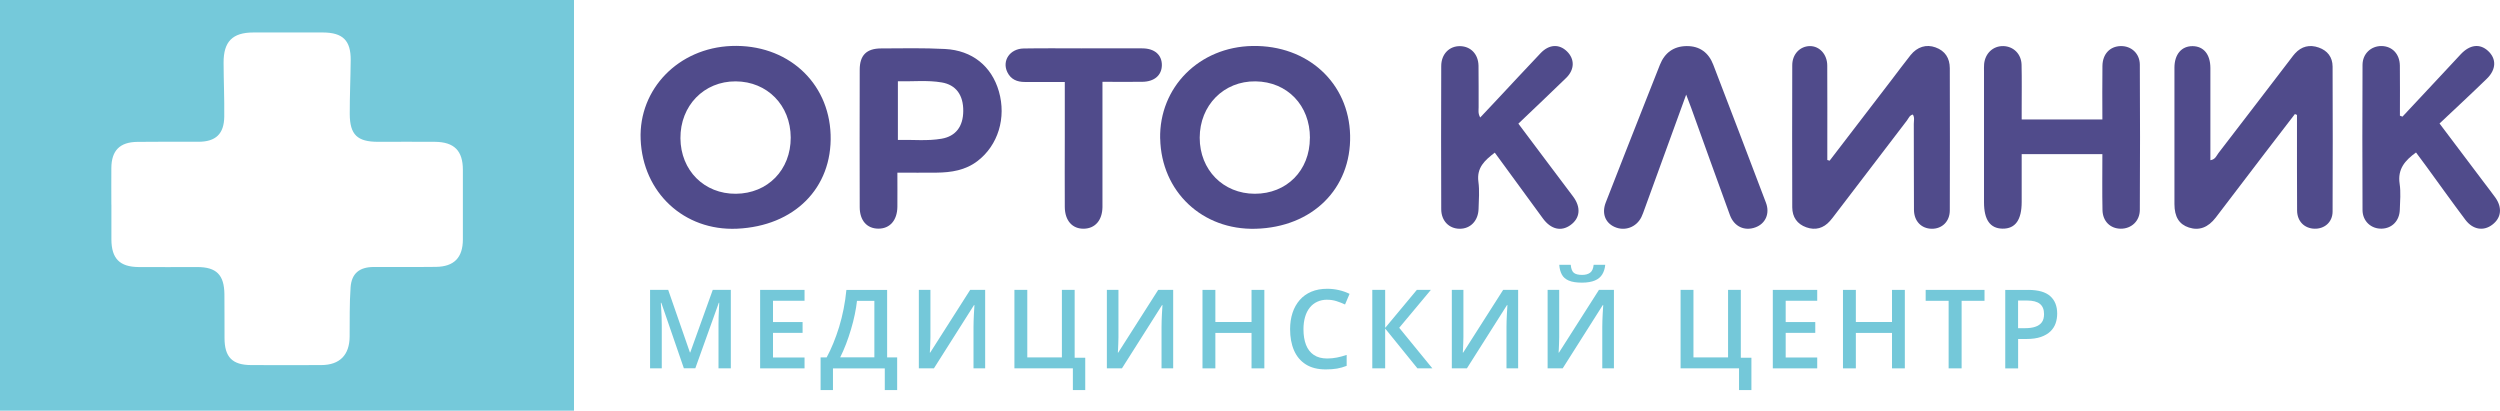 <?xml version="1.0" encoding="UTF-8"?> <svg xmlns="http://www.w3.org/2000/svg" id="Layer_1" data-name="Layer 1" viewBox="0 0 448.61 73.69"><defs><style> .cls-1 { fill: #75c9da; } .cls-1, .cls-2, .cls-3 { stroke-width: 0px; } .cls-2 { fill: #504b8b; } .cls-3 { fill: #74c8d9; } </style></defs><path class="cls-1" d="M0,73.69V0h103v73.69H0ZM19.99,36.73c0,2.08,0,4.16,0,6.24.02,3.43,1.48,4.92,4.89,4.95,3.5.03,7.01,0,10.51,0,3.44,0,4.84,1.39,4.88,4.88.03,2.63,0,5.26.02,7.89.01,3.38,1.39,4.8,4.74,4.82,4.22.02,8.43.02,12.65,0,3.29-.02,5.03-1.81,5.06-5.09.03-2.95-.04-5.92.17-8.86.18-2.51,1.6-3.64,4.15-3.65,3.72-.02,7.45.03,11.17-.02,3.25-.04,4.82-1.66,4.83-4.91.01-4.16.01-8.32,0-12.49,0-3.45-1.56-5.01-5.02-5.04-3.4-.03-6.79,0-10.19,0-3.73,0-5.07-1.26-5.09-4.98-.01-3.23.14-6.45.17-9.68.03-3.52-1.41-4.94-4.97-4.96-4.16-.01-8.32-.01-12.49,0-3.75,0-5.37,1.63-5.35,5.44.01,3.23.16,6.46.12,9.68-.04,3.09-1.54,4.48-4.6,4.49-3.67,0-7.34-.03-11.01.02-3.14.04-4.62,1.56-4.65,4.67-.02,2.19,0,4.38,0,6.57Z"></path><path class="cls-2" d="M411.81,20.46c-1.79,2.33-3.58,4.65-5.36,6.98-2.95,3.86-5.89,7.73-8.84,11.59-1.39,1.81-2.99,2.39-4.82,1.8-1.75-.57-2.6-1.91-2.6-4.22,0-8.16-.01-16.31,0-24.47,0-2.39,1.28-3.88,3.26-3.86,1.98.02,3.18,1.47,3.19,3.92.01,4.86,0,9.72,0,14.58,0,.63,0,1.26,0,1.97.89-.13,1.09-.81,1.44-1.27,4.38-5.68,8.73-11.38,13.09-17.07.21-.28.42-.56.65-.81,1.18-1.3,2.64-1.64,4.26-1.07,1.57.55,2.48,1.72,2.49,3.41.03,8.68.04,17.36,0,26.03-.01,1.9-1.46,3.13-3.27,3.07-1.8-.06-3.09-1.34-3.1-3.27-.04-5.09-.01-10.18-.02-15.27,0-.63,0-1.25,0-1.88-.12-.05-.24-.1-.36-.15Z"></path><path class="cls-2" d="M328.31,28.84c3.72-4.85,7.43-9.69,11.15-14.54,1.13-1.47,2.22-2.96,3.38-4.41,1.2-1.49,2.82-1.99,4.47-1.39,1.73.62,2.56,1.93,2.57,3.73.02,8.5.03,17,0,25.51,0,2.02-1.41,3.34-3.25,3.31-1.85-.03-3.16-1.35-3.18-3.39-.04-5.15,0-10.29-.03-15.44,0-.54.18-1.13-.17-1.67-.61.14-.77.69-1.06,1.07-4.29,5.6-8.57,11.21-12.85,16.82-.32.41-.62.84-.97,1.22-1.16,1.31-2.61,1.71-4.24,1.13-1.64-.58-2.51-1.84-2.52-3.58-.02-8.5-.03-17,0-25.51,0-2,1.41-3.42,3.18-3.43,1.71,0,3.09,1.48,3.1,3.48.03,5.03.01,10.06.01,15.09,0,.62,0,1.24,0,1.87l.41.12Z"></path><path class="cls-2" d="M208.18,24.89c-.19-9.24,7.02-16.47,16.57-16.64,9.9-.17,17.31,6.62,17.52,16.05.21,9.56-6.78,16.47-16.94,16.75-9.59.27-16.94-6.67-17.14-16.17ZM235.06,24.76c.02-5.84-4.06-10.09-9.76-10.16-5.7-.08-10.02,4.3-10.02,10.12,0,5.77,4.21,10.04,9.89,10.05,5.73,0,9.87-4.17,9.88-10Z"></path><path class="cls-2" d="M114.96,25c-.36-9.04,6.8-16.39,16.3-16.75,9.91-.37,17.48,6.4,17.79,15.93.31,9.56-6.51,16.4-16.81,16.86-9.48.42-16.9-6.47-17.28-16.04ZM141.89,24.68c-.02-5.78-4.2-10.05-9.87-10.08-5.69-.03-9.96,4.36-9.92,10.21.04,5.77,4.27,10.01,9.96,9.96,5.71-.05,9.85-4.29,9.83-10.09Z"></path><path class="cls-2" d="M362.79,21.44h14.47c0-3.27-.04-6.44.01-9.61.03-2.14,1.34-3.5,3.24-3.56,1.91-.06,3.46,1.31,3.47,3.34.05,8.68.05,17.37,0,26.05-.01,2.02-1.53,3.4-3.44,3.38-1.85-.02-3.22-1.33-3.26-3.34-.07-3.3-.02-6.59-.02-10.04h-14.48c0,2.84,0,5.71,0,8.58,0,3.22-1.14,4.82-3.43,4.79-2.23-.03-3.33-1.59-3.33-4.72,0-7.81,0-15.63,0-23.44,0-.46-.02-.93.02-1.39.19-1.93,1.62-3.25,3.45-3.21,1.82.05,3.23,1.42,3.27,3.36.06,2.6.02,5.21.02,7.81,0,.62,0,1.25,0,1.98Z"></path><path class="cls-2" d="M265.62,21.08c1.02-1.09,1.96-2.07,2.88-3.06,2.65-2.83,5.28-5.67,7.95-8.48,1.52-1.6,3.33-1.69,4.73-.32,1.4,1.36,1.4,3.24-.12,4.74-2.81,2.75-5.68,5.43-8.6,8.23,1.92,2.56,3.58,4.77,5.23,6.97,1.53,2.03,3.07,4.06,4.59,6.1,1.46,1.96,1.27,3.89-.48,5.14-1.65,1.18-3.48.77-4.92-1.18-2.88-3.91-5.73-7.84-8.65-11.83-1.77,1.36-3.28,2.67-2.94,5.23.22,1.59.07,3.23.03,4.85-.06,2.16-1.47,3.6-3.41,3.58-1.9-.02-3.28-1.42-3.29-3.5-.03-8.56-.03-17.12,0-25.69,0-2.16,1.45-3.61,3.39-3.58,1.9.04,3.26,1.43,3.3,3.51.05,2.49,0,4.97.02,7.46,0,.54-.13,1.12.29,1.84Z"></path><path class="cls-2" d="M431.1,20.94c2.12-2.26,4.23-4.52,6.35-6.79,1.38-1.48,2.75-2.97,4.14-4.44,1.63-1.72,3.41-1.92,4.87-.58,1.53,1.4,1.5,3.33-.21,4.99-2.77,2.7-5.61,5.32-8.49,8.04,2.82,3.74,5.32,7.05,7.81,10.36.73.97,1.48,1.93,2.19,2.91,1.3,1.82,1.09,3.66-.53,4.89-1.57,1.2-3.49.91-4.84-.89-2.36-3.14-4.65-6.35-6.96-9.52-.61-.84-1.23-1.67-1.89-2.55-1.96,1.42-3.34,2.96-2.94,5.62.23,1.53.08,3.12.03,4.68-.07,1.97-1.4,3.32-3.24,3.37-1.9.06-3.44-1.33-3.45-3.34-.04-8.68-.04-17.35,0-26.03,0-2.02,1.53-3.42,3.42-3.4,1.9.03,3.25,1.42,3.28,3.51.04,3,.01,5.99.01,8.99.15.06.31.12.46.17Z"></path><path class="cls-2" d="M161.03,30.99c0,2.21.02,4.17,0,6.12-.03,2.44-1.36,3.94-3.44,3.92-2.02-.02-3.31-1.45-3.32-3.84-.02-8.22-.02-16.44,0-24.66,0-2.62,1.22-3.83,3.84-3.84,3.82-.02,7.65-.1,11.46.1,4.9.25,8.37,3.09,9.67,7.6,1.37,4.75-.14,9.67-3.81,12.49-2.18,1.68-4.73,2.07-7.37,2.1-2.25.03-4.5,0-7.03,0ZM161.13,25.11c2.68-.07,5.27.23,7.84-.22,2.53-.44,3.86-2.19,3.88-4.96.03-2.87-1.3-4.71-3.87-5.14-2.57-.44-5.17-.14-7.86-.21v10.53Z"></path><path class="cls-2" d="M302.57,16.99c-2.6,7.16-5.03,13.83-7.46,20.51-.18.49-.34.98-.57,1.45-.91,1.85-3.01,2.6-4.84,1.76-1.66-.76-2.31-2.44-1.55-4.39,2.36-6.09,4.77-12.16,7.16-18.24.85-2.15,1.69-4.3,2.55-6.45.86-2.16,2.46-3.33,4.78-3.36,2.35-.03,3.96,1.17,4.79,3.33,3.17,8.25,6.33,16.51,9.46,24.78.74,1.95-.09,3.75-1.87,4.41-1.94.73-3.84-.11-4.6-2.2-2.35-6.4-4.63-12.82-6.95-19.24-.23-.64-.48-1.28-.9-2.38Z"></path><path class="cls-2" d="M197.83,14.71c0,7.04,0,13.8,0,20.56,0,.64,0,1.27,0,1.91-.04,2.35-1.31,3.81-3.32,3.86-2.07.05-3.42-1.43-3.44-3.9-.03-4.16,0-8.33,0-12.49,0-3.23,0-6.46,0-9.94-2.48,0-4.83,0-7.18,0-1.38,0-2.5-.46-3.13-1.76-.99-2.05.45-4.2,2.92-4.25,3.47-.06,6.94-.02,10.41-.02,3.64,0,7.29-.02,10.93,0,2.18.02,3.48,1.18,3.47,3.01-.02,1.81-1.34,2.97-3.52,2.99-2.3.03-4.61,0-7.13,0Z"></path><g><path class="cls-3" d="M122.72,66.1l-4.05-11.76h-.09c.02.26.04.62.07,1.08s.05.94.07,1.46.03,1.02.03,1.49v7.72h-2.1v-14.08h3.25l3.9,11.24h.06l4.04-11.24h3.24v14.08h-2.21v-7.84c0-.43,0-.9.02-1.4.02-.5.03-.98.06-1.43.02-.45.04-.81.05-1.08h-.08l-4.21,11.74h-2.04Z"></path><path class="cls-3" d="M144.37,66.1h-7.97v-14.08h7.97v1.95h-5.66v3.82h5.31v1.94h-5.31v4.42h5.66v1.96Z"></path><path class="cls-3" d="M159.19,52.02v12.11h1.8v5.87h-2.22v-3.89h-9.3v3.89h-2.22v-5.87h1.09c.42-.78.83-1.63,1.2-2.55s.73-1.9,1.04-2.92.58-2.1.8-3.21c.22-1.11.39-2.26.5-3.42h7.32ZM156.89,53.99h-3.11c-.08.74-.21,1.55-.39,2.42-.18.88-.41,1.77-.68,2.68s-.57,1.8-.9,2.66-.68,1.65-1.04,2.37h6.13v-10.13Z"></path><path class="cls-3" d="M164.85,52.02h2.11v7.46c0,.32,0,.67,0,1.06s-.02.76-.03,1.13-.03.69-.04.98c-.01.29-.03.49-.04.62h.07l7.17-11.25h2.69v14.08h-2.09v-7.41c0-.35,0-.72.02-1.13s.03-.8.05-1.18.04-.71.06-1,.03-.49.04-.62h-.09l-7.18,11.33h-2.71v-14.08Z"></path><path class="cls-3" d="M194.74,64.19v5.8h-2.22v-3.89h-10.49v-14.08h2.31v12.11h6.21v-12.11h2.29v12.17h1.9Z"></path><path class="cls-3" d="M198.59,52.02h2.11v7.46c0,.32,0,.67,0,1.06s-.02.76-.03,1.13-.03.69-.04.98c-.01.29-.03.49-.04.62h.07l7.17-11.25h2.69v14.08h-2.09v-7.41c0-.35,0-.72.02-1.13s.03-.8.05-1.18.04-.71.06-1,.03-.49.04-.62h-.09l-7.18,11.33h-2.71v-14.08Z"></path><path class="cls-3" d="M226.88,66.1h-2.3v-6.36h-6.49v6.36h-2.31v-14.08h2.31v5.76h6.49v-5.76h2.3v14.08Z"></path><path class="cls-3" d="M238.18,53.78c-.67,0-1.28.12-1.81.37-.53.24-.98.6-1.34,1.05s-.65,1.01-.84,1.67c-.19.65-.29,1.39-.29,2.2,0,1.09.15,2.03.46,2.82s.78,1.39,1.41,1.81,1.43.63,2.39.63c.6,0,1.18-.06,1.74-.17s1.15-.27,1.75-.47v1.96c-.57.22-1.15.39-1.73.49s-1.26.15-2.02.15c-1.44,0-2.63-.3-3.58-.9-.95-.6-1.65-1.44-2.12-2.52-.47-1.09-.7-2.36-.7-3.81,0-1.07.15-2.04.44-2.93s.73-1.65,1.29-2.3c.57-.65,1.26-1.14,2.09-1.49.83-.35,1.78-.52,2.86-.52.71,0,1.4.08,2.09.24.68.16,1.32.38,1.9.67l-.81,1.91c-.49-.23-1-.43-1.53-.6s-1.09-.25-1.66-.25Z"></path><path class="cls-3" d="M257.04,66.1h-2.69l-5.79-7.15v7.15h-2.31v-14.08h2.31v6.82l5.68-6.82h2.52l-5.68,6.8,5.95,7.28Z"></path><path class="cls-3" d="M260.49,52.02h2.11v7.46c0,.32,0,.67,0,1.06s-.02.76-.03,1.13-.03.69-.04.98c-.01.29-.03.49-.04.62h.07l7.17-11.25h2.69v14.08h-2.09v-7.41c0-.35,0-.72.02-1.13s.03-.8.05-1.18.04-.71.06-1,.03-.49.04-.62h-.09l-7.18,11.33h-2.71v-14.08Z"></path><path class="cls-3" d="M277.68,52.02h2.11v7.46c0,.32,0,.67,0,1.06s-.02.76-.03,1.13-.03.69-.04.98c-.01.29-.03.49-.04.62h.07l7.17-11.25h2.69v14.08h-2.09v-7.41c0-.35,0-.72.02-1.13s.03-.8.05-1.18.04-.71.06-1,.03-.49.04-.62h-.09l-7.18,11.33h-2.71v-14.08ZM288.05,47.52c-.06.66-.24,1.23-.53,1.71-.29.48-.73.85-1.32,1.1s-1.37.39-2.33.39-1.78-.12-2.36-.37-1-.61-1.25-1.09c-.26-.48-.41-1.06-.46-1.74h2.06c.06.71.25,1.19.56,1.44s.81.37,1.49.37c.59,0,1.06-.13,1.42-.39.36-.26.57-.74.64-1.42h2.09Z"></path><path class="cls-3" d="M314.28,64.19v5.8h-2.22v-3.89h-10.49v-14.08h2.31v12.11h6.21v-12.11h2.29v12.17h1.9Z"></path><path class="cls-3" d="M326.09,66.1h-7.97v-14.08h7.97v1.95h-5.66v3.82h5.31v1.94h-5.31v4.42h5.66v1.96Z"></path><path class="cls-3" d="M341.81,66.1h-2.3v-6.36h-6.49v6.36h-2.31v-14.08h2.31v5.76h6.49v-5.76h2.3v14.08Z"></path><path class="cls-3" d="M351.99,66.1h-2.32v-12.12h-4.12v-1.96h10.56v1.96h-4.11v12.12Z"></path><path class="cls-3" d="M363.92,52.02c1.82,0,3.14.37,3.98,1.12s1.25,1.79,1.25,3.13c0,.61-.09,1.19-.28,1.74-.19.55-.5,1.03-.93,1.45s-1,.75-1.7,1c-.7.24-1.57.37-2.6.37h-1.5v5.28h-2.31v-14.08h4.09ZM363.76,53.93h-1.63v4.96h1.26c.73,0,1.34-.08,1.85-.26.51-.17.89-.44,1.16-.81s.39-.86.39-1.47c0-.82-.25-1.42-.74-1.82-.49-.4-1.26-.6-2.3-.6Z"></path></g></svg> 